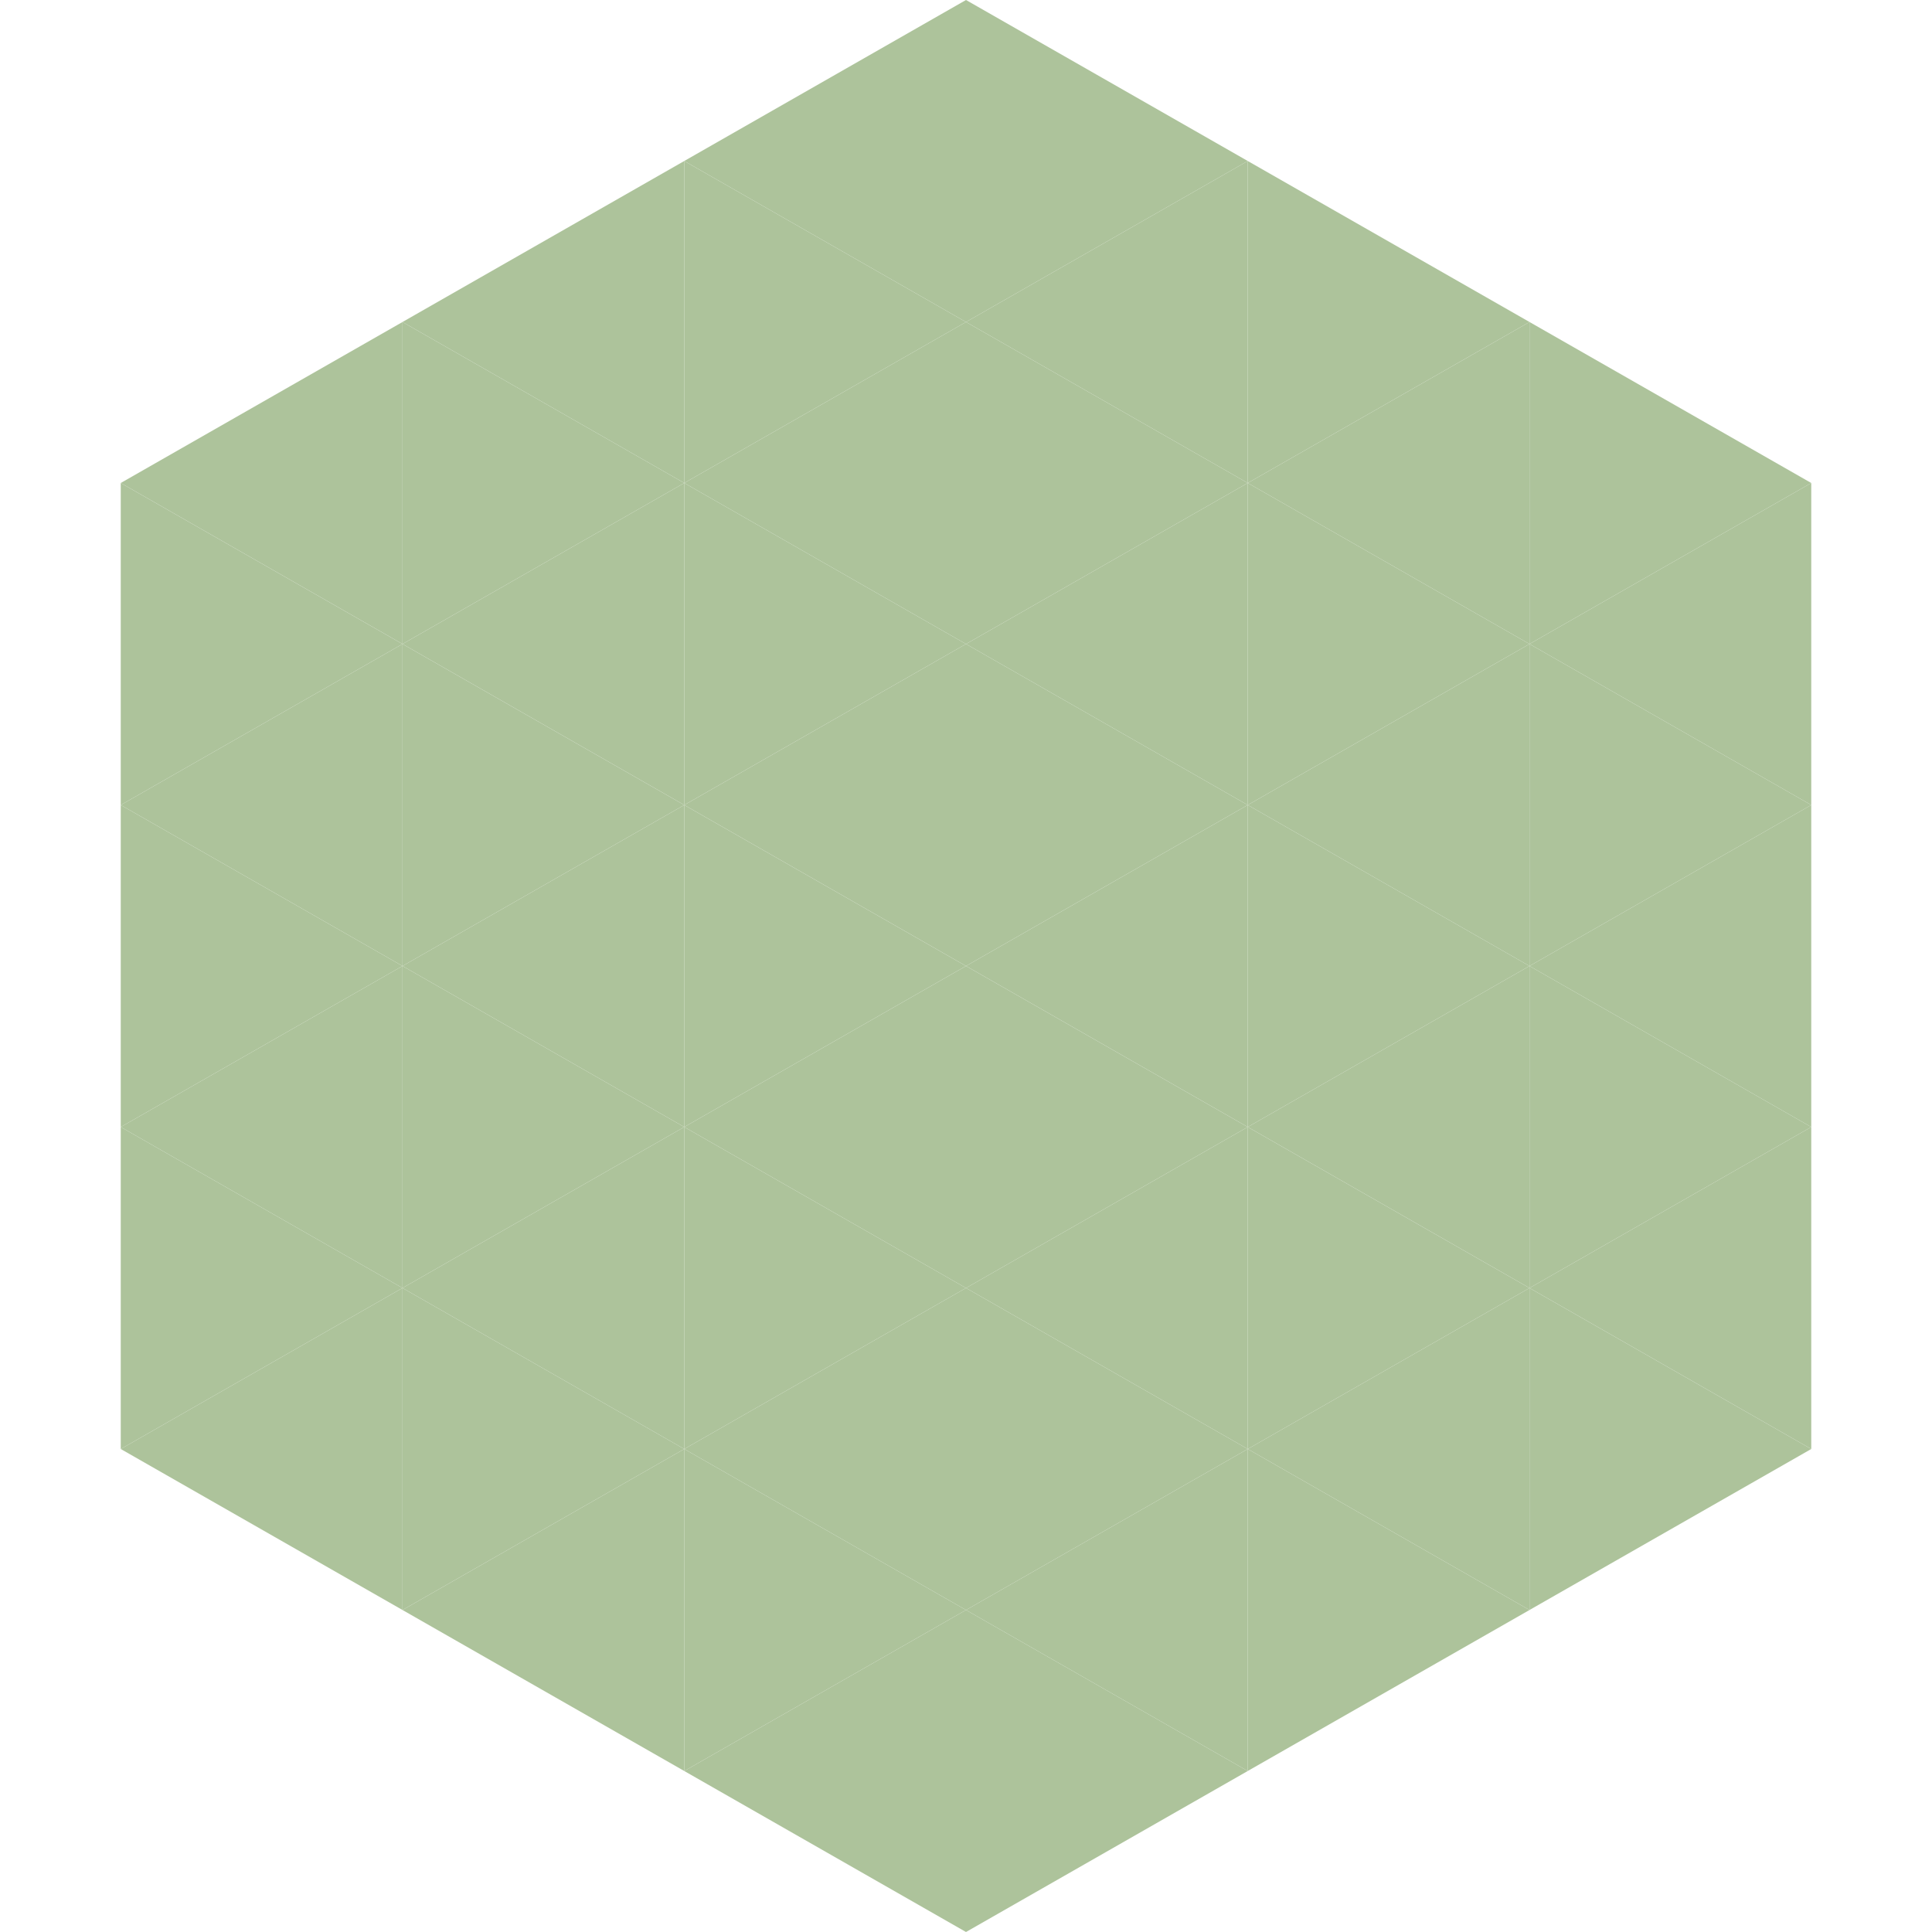 <?xml version="1.0"?>
<!-- Generated by SVGo -->
<svg width="240" height="240"
     xmlns="http://www.w3.org/2000/svg"
     xmlns:xlink="http://www.w3.org/1999/xlink">
<polygon points="50,40 15,60 50,80" style="fill:rgb(173,195,155)" />
<polygon points="190,40 225,60 190,80" style="fill:rgb(173,195,155)" />
<polygon points="15,60 50,80 15,100" style="fill:rgb(173,195,155)" />
<polygon points="225,60 190,80 225,100" style="fill:rgb(173,195,155)" />
<polygon points="50,80 15,100 50,120" style="fill:rgb(173,195,155)" />
<polygon points="190,80 225,100 190,120" style="fill:rgb(173,195,155)" />
<polygon points="15,100 50,120 15,140" style="fill:rgb(173,195,155)" />
<polygon points="225,100 190,120 225,140" style="fill:rgb(173,195,155)" />
<polygon points="50,120 15,140 50,160" style="fill:rgb(173,195,155)" />
<polygon points="190,120 225,140 190,160" style="fill:rgb(173,195,155)" />
<polygon points="15,140 50,160 15,180" style="fill:rgb(173,195,155)" />
<polygon points="225,140 190,160 225,180" style="fill:rgb(173,195,155)" />
<polygon points="50,160 15,180 50,200" style="fill:rgb(173,195,155)" />
<polygon points="190,160 225,180 190,200" style="fill:rgb(173,195,155)" />
<polygon points="15,180 50,200 15,220" style="fill:rgb(255,255,255); fill-opacity:0" />
<polygon points="225,180 190,200 225,220" style="fill:rgb(255,255,255); fill-opacity:0" />
<polygon points="50,0 85,20 50,40" style="fill:rgb(255,255,255); fill-opacity:0" />
<polygon points="190,0 155,20 190,40" style="fill:rgb(255,255,255); fill-opacity:0" />
<polygon points="85,20 50,40 85,60" style="fill:rgb(173,195,155)" />
<polygon points="155,20 190,40 155,60" style="fill:rgb(173,195,155)" />
<polygon points="50,40 85,60 50,80" style="fill:rgb(173,195,155)" />
<polygon points="190,40 155,60 190,80" style="fill:rgb(173,195,155)" />
<polygon points="85,60 50,80 85,100" style="fill:rgb(173,195,155)" />
<polygon points="155,60 190,80 155,100" style="fill:rgb(173,195,155)" />
<polygon points="50,80 85,100 50,120" style="fill:rgb(173,195,155)" />
<polygon points="190,80 155,100 190,120" style="fill:rgb(173,195,155)" />
<polygon points="85,100 50,120 85,140" style="fill:rgb(173,195,155)" />
<polygon points="155,100 190,120 155,140" style="fill:rgb(173,195,155)" />
<polygon points="50,120 85,140 50,160" style="fill:rgb(173,195,155)" />
<polygon points="190,120 155,140 190,160" style="fill:rgb(173,195,155)" />
<polygon points="85,140 50,160 85,180" style="fill:rgb(173,195,155)" />
<polygon points="155,140 190,160 155,180" style="fill:rgb(173,195,155)" />
<polygon points="50,160 85,180 50,200" style="fill:rgb(173,195,155)" />
<polygon points="190,160 155,180 190,200" style="fill:rgb(173,195,155)" />
<polygon points="85,180 50,200 85,220" style="fill:rgb(173,195,155)" />
<polygon points="155,180 190,200 155,220" style="fill:rgb(173,195,155)" />
<polygon points="120,0 85,20 120,40" style="fill:rgb(173,195,155)" />
<polygon points="120,0 155,20 120,40" style="fill:rgb(173,195,155)" />
<polygon points="85,20 120,40 85,60" style="fill:rgb(173,195,155)" />
<polygon points="155,20 120,40 155,60" style="fill:rgb(173,195,155)" />
<polygon points="120,40 85,60 120,80" style="fill:rgb(173,195,155)" />
<polygon points="120,40 155,60 120,80" style="fill:rgb(173,195,155)" />
<polygon points="85,60 120,80 85,100" style="fill:rgb(173,195,155)" />
<polygon points="155,60 120,80 155,100" style="fill:rgb(173,195,155)" />
<polygon points="120,80 85,100 120,120" style="fill:rgb(173,195,155)" />
<polygon points="120,80 155,100 120,120" style="fill:rgb(173,195,155)" />
<polygon points="85,100 120,120 85,140" style="fill:rgb(173,195,155)" />
<polygon points="155,100 120,120 155,140" style="fill:rgb(173,195,155)" />
<polygon points="120,120 85,140 120,160" style="fill:rgb(173,195,155)" />
<polygon points="120,120 155,140 120,160" style="fill:rgb(173,195,155)" />
<polygon points="85,140 120,160 85,180" style="fill:rgb(173,195,155)" />
<polygon points="155,140 120,160 155,180" style="fill:rgb(173,195,155)" />
<polygon points="120,160 85,180 120,200" style="fill:rgb(173,195,155)" />
<polygon points="120,160 155,180 120,200" style="fill:rgb(173,195,155)" />
<polygon points="85,180 120,200 85,220" style="fill:rgb(173,195,155)" />
<polygon points="155,180 120,200 155,220" style="fill:rgb(173,195,155)" />
<polygon points="120,200 85,220 120,240" style="fill:rgb(173,195,155)" />
<polygon points="120,200 155,220 120,240" style="fill:rgb(173,195,155)" />
<polygon points="85,220 120,240 85,260" style="fill:rgb(255,255,255); fill-opacity:0" />
<polygon points="155,220 120,240 155,260" style="fill:rgb(255,255,255); fill-opacity:0" />
</svg>
